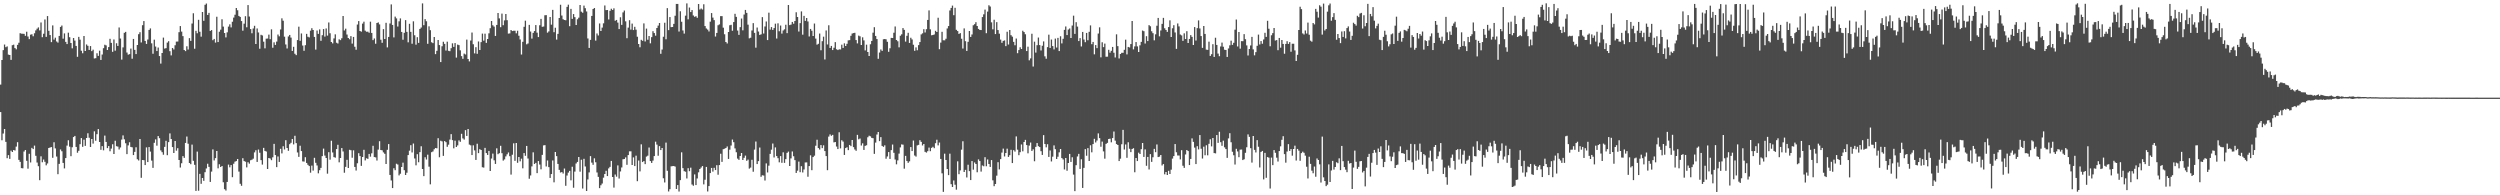 <svg xmlns="http://www.w3.org/2000/svg" width="1920" height="150"><path d="M0 64.961h1v21.083H0zM1 46.104h1v61.606H1zM2 38.516h1v64.034H2zM3 34.215h1v64.833H3zM4 36.245h1v72.691H4zM5 35.629h1v85.890H5zM6 41.945h1v77.211H6zM7 42.215h1v79.778H7zM8 45.955h1v69.763H8zM9 34.706h1v82.038H9zM10 34.304h1v80.879H10zM11 36.936h1v78.651H11zM12 37.865h1v74.726H12zM13 34.472h1v74.746H13zM14 32.825h1v89.949H14zM15 25.517h1v98.785H15zM16 25.881h1v103.240H16zM17 25.904h1v103.359H17zM18 26.020h1v90.361H18zM19 27.519h1v87.663H19zM20 24.361h1v99.126H20zM21 28.083h1v101.474H21zM22 30.035h1v88.102H22zM23 26.604h1v98.171H23zM24 26.298h1v87.266H24zM25 27.860h1v86.604H25zM26 25.532h1v86.280H26zM27 23.333h1v96.319H27zM28 22.021h1v102.824H28zM29 21.043h1v106.587H29zM30 23.369h1v115.038H30zM31 17.247h1v102.826H31zM32 28.591h1v96.053H32zM33 25.896h1v96.633H33zM34 14.950h1v109.288H34zM35 28.318h1v98.659H35zM36 12.325h1v113.203H36zM37 23.670h1v89.971H37zM38 26.946h1v86.313H38zM39 32.340h1v80.584H39zM40 19.497h1v101.675H40zM41 30.398h1v78.841H41zM42 28.904h1v85.045H42zM43 31.860h1v88.340H43zM44 32.709h1v101.087H44zM45 27.602h1v98.254H45zM46 20.702h1v94.072H46zM47 19.604h1v96.550H47zM48 29.686h1v95.469H48zM49 25.663h1v103.693H49zM50 32.164h1v89.207H50zM51 33.830h1v77.996H51zM52 25.087h1v82.655H52zM53 28.547h1v84.107H53zM54 33.041h1v86.944H54zM55 37.104h1v76.010H55zM56 29.195h1v76.074H56zM57 31.178h1v73.238H57zM58 35.269h1v77.576H58zM59 43.641h1v73.655H59zM60 28.318h1v87.495H60zM61 30.453h1v80.289H61zM62 38.955h1v67.074H62zM63 40.912h1v71.852H63zM64 27.666h1v79.616H64zM65 39.178h1v72.871H65zM66 34.155h1v71.843H66zM67 35.186h1v67.153H67zM68 38.364h1v67.418H68zM69 35.377h1v77.528H69zM70 39.294h1v67.454H70zM71 38.147h1v72.154H71zM72 44.907h1v55.939H72zM73 44.679h1v63.425H73zM74 40.911h1v62.168H74zM75 42.903h1v56.221H75zM76 38.896h1v70.146H76zM77 46.019h1v69.017H77zM78 41.858h1v70.366H78zM79 37.027h1v78.409H79zM80 34.375h1v69.773H80zM81 34.891h1v74.124H81zM82 38.424h1v75.351H82zM83 36.159h1v76.015H83zM84 29.821h1v86.342H84zM85 32.938h1v81.212H85zM86 39.786h1v71.032H86zM87 30.308h1v87.981H87zM88 38.908h1v69.186H88zM89 33.206h1v79.058H89zM90 35.297h1v77.296H90zM91 21.114h1v93.686H91zM92 29.576h1v83.666H92zM93 45.784h1v61.449H93zM94 36.409h1v67.557H94zM95 25.176h1v81.824H95zM96 24.499h1v85.519H96zM97 40.362h1v78.009H97zM98 41.981h1v69.695H98zM99 41.553h1v67.718H99zM100 37.328h1v75.520H100zM101 45.116h1v68.022H101zM102 29.925h1v89.141H102zM103 38.290h1v78.325H103zM104 41.532h1v71.567H104zM105 34.551h1v87.743H105zM106 26.288h1v96.968H106zM107 24.716h1v82.035H107zM108 32.609h1v103.950H108zM109 19.334h1v103.550H109zM110 16.201h1v106.836H110zM111 31.440h1v95.349H111zM112 33.751h1v79.441H112zM113 30.349h1v94.122H113zM114 23.004h1v89.937H114zM115 21.826h1v94.605H115zM116 33.274h1v90.065H116zM117 41.280h1v87.617H117zM118 30.467h1v79.227H118zM119 35.713h1v71.362H119zM120 39.222h1v72.649H120zM121 36.482h1v68.039H121zM122 43.076h1v63.062H122zM123 48.865h1v66.653H123zM124 40.716h1v76.150H124zM125 28.900h1v89.912H125zM126 37.348h1v75.451H126zM127 36.963h1v71.154H127zM128 32.712h1v86.469H128zM129 31.622h1v77.531H129zM130 39.307h1v63.162H130zM131 42.562h1v64.216H131zM132 36.846h1v76.082H132zM133 37.966h1v79.538H133zM134 34.774h1v73.536H134zM135 31.954h1v83.779H135zM136 31.897h1v81.923H136zM137 24.706h1v98.180H137zM138 20.027h1v108.615H138zM139 24.254h1v101.125H139zM140 27.746h1v92.149H140zM141 38.393h1v82.840H141zM142 39.277h1v70.507H142zM143 35.523h1v69.315H143zM144 38.061h1v72.322H144zM145 29.300h1v95.894H145zM146 31.388h1v94.739H146zM147 18.088h1v92.978H147zM148 10.209h1v113.278H148zM149 37.429h1v89.123H149zM150 23.635h1v123.007H150zM151 25.536h1v90.886H151zM152 15.190h1v131.295H152zM153 24.391h1v109.122H153zM154 28.168h1v113.003H154zM155 9.229h1v127.463H155zM156 15.968h1v122.881H156zM157 3.711h1v128.547H157zM158 2.702h1v126.692H158zM159 11.490h1v114.262H159zM160 9.870h1v118.301H160zM161 23.762h1v115.938H161zM162 23.082h1v108.718H162zM163 30.854h1v83.906H163zM164 29.921h1v93.297H164zM165 32.729h1v88.712H165zM166 12.854h1v103.120H166zM167 32.309h1v96.986H167zM168 24.359h1v101.807H168zM169 22.782h1v105.498H169zM170 14.796h1v112.678H170zM171 20.455h1v119.515H171zM172 25.368h1v119.940H172zM173 28.713h1v117.642H173zM174 24.810h1v114.920H174zM175 20.413h1v105.999H175zM176 18.706h1v109.794H176zM177 21.040h1v105.713H177zM178 16.685h1v119.388H178zM179 13.506h1v112.235H179zM180 11.297h1v112.876H180zM181 6.132h1v117.580H181zM182 7.909h1v114.227H182zM183 12.222h1v119.565H183zM184 12.995h1v128.181H184zM185 16.170h1v126.540H185zM186 23.540h1v97.982H186zM187 18.186h1v105.499H187zM188 12.457h1v111.741H188zM189 20.943h1v107.603H189zM190 3.876h1v120.763H190zM191 12.716h1v112.999H191zM192 22.327h1v100.773H192zM193 25.552h1v97.140H193zM194 21.863h1v99.974H194zM195 19.832h1v97.204H195zM196 33.790h1v81.596H196zM197 21.867h1v102.502H197zM198 24.915h1v89.943H198zM199 37.424h1v79.882H199zM200 26.733h1v96.243H200zM201 27.213h1v99.180H201zM202 32.015h1v81.522H202zM203 37.126h1v78.777H203zM204 29.703h1v86.655H204zM205 29.599h1v100.192H205zM206 26.549h1v94.771H206zM207 30.111h1v91.634H207zM208 22.513h1v100.496H208zM209 36.660h1v84.159H209zM210 32.487h1v78.008H210zM211 34.528h1v84.547H211zM212 31.935h1v96.429H212zM213 26.495h1v93.678H213zM214 27.896h1v96.493H214zM215 22.605h1v91.666H215zM216 14.080h1v103.743H216zM217 15.912h1v96.431H217zM218 28.161h1v86.614H218zM219 34.147h1v73.532H219zM220 37.223h1v76.434H220zM221 27.987h1v87.850H221zM222 26.810h1v83.934H222zM223 28.897h1v80.795H223zM224 39.125h1v67.620H224zM225 35.920h1v74.963H225zM226 41.245h1v63.025H226zM227 42.361h1v67.561H227zM228 30.769h1v86.350H228zM229 20.490h1v99.987H229zM230 31.321h1v80.580H230zM231 25.679h1v90.356H231zM232 34.955h1v88.988H232zM233 39.010h1v85.078H233zM234 34.713h1v85.995H234zM235 25.993h1v99.158H235zM236 28.232h1v98.320H236zM237 28.735h1v98.828H237zM238 23.571h1v109.043H238zM239 21.679h1v105.492H239zM240 23.020h1v107.999H240zM241 28.383h1v92.818H241zM242 38.110h1v86.924H242zM243 23.447h1v103.642H243zM244 26.033h1v107.093H244zM245 22.584h1v108.148H245zM246 31.320h1v97.583H246zM247 27.027h1v92.888H247zM248 22.347h1v91.796H248zM249 28.131h1v91.368H249zM250 21.884h1v99.455H250zM251 27.324h1v106.040H251zM252 17.230h1v99.643H252zM253 25.572h1v97.046H253zM254 32.253h1v75.851H254zM255 33.346h1v83.735H255zM256 29.507h1v91.186H256zM257 26.386h1v94.707H257zM258 32.817h1v81.670H258zM259 33.439h1v77.768H259zM260 30.205h1v94.443H260zM261 30.808h1v90.550H261zM262 29.372h1v84.346H262zM263 12.279h1v104.026H263zM264 23.383h1v109.260H264zM265 22.010h1v106.143H265zM266 26.533h1v96.174H266zM267 29.186h1v99.839H267zM268 30.156h1v84.890H268zM269 27.747h1v87.661H269zM270 33.477h1v87.682H270zM271 28.340h1v87.119H271zM272 35.916h1v92.295H272zM273 38.199h1v92.795H273zM274 18.858h1v106.522H274zM275 16.183h1v101.452H275zM276 23.783h1v96.065H276zM277 24.338h1v103.056H277zM278 18.106h1v102.491H278zM279 16.620h1v98.444H279zM280 23.570h1v99.594H280zM281 24.394h1v97.137H281zM282 24.296h1v97.713H282zM283 25.120h1v93.124H283zM284 16.658h1v103.685H284zM285 25.296h1v92.468H285zM286 30.798h1v81.158H286zM287 29.552h1v91.058H287zM288 33.612h1v87.272H288zM289 17.655h1v105.653H289zM290 17.211h1v97.690H290zM291 18.733h1v89.734H291zM292 30.517h1v84.708H292zM293 32.889h1v82.544H293zM294 22.397h1v94.634H294zM295 29.977h1v88.136H295zM296 17.514h1v108.424H296zM297 36.396h1v78.658H297zM298 28.378h1v82.277H298zM299 18.008h1v116.325H299zM300 3.367h1v135.252H300zM301 19.135h1v125.279H301zM302 28.715h1v100.535H302zM303 12.743h1v117.977H303zM304 14.120h1v111.634H304zM305 20.369h1v105.969H305zM306 16.401h1v118.328H306zM307 14.121h1v119.301H307zM308 24.508h1v103.744H308zM309 30.492h1v94.413H309zM310 25.201h1v105.515H310zM311 15.472h1v118.931H311zM312 24.458h1v108.176H312zM313 32.488h1v86.625H313zM314 18.264h1v97.474H314zM315 24.499h1v87.025H315zM316 33.590h1v83.521H316zM317 16.386h1v93.849H317zM318 27.083h1v94.606H318zM319 34.281h1v92.687H319zM320 28.590h1v89.860H320zM321 32.936h1v91.659H321zM322 22.199h1v94.652H322zM323 21.122h1v91.231H323zM324 2.607h1v127.208H324zM325 19.361h1v115.897H325zM326 14.709h1v106.047H326zM327 16.311h1v106.221H327zM328 33.636h1v85.124H328zM329 20.228h1v107.761H329zM330 23.212h1v118.380H330zM331 32.453h1v84.425H331zM332 33.111h1v83.234H332zM333 28.409h1v86.224H333zM334 41.594h1v72.079H334zM335 38.995h1v74.939H335zM336 30.706h1v75.424H336zM337 34.614h1v86.181H337zM338 47.664h1v60.437H338zM339 35.515h1v73.068H339zM340 32.054h1v87.658H340zM341 33.707h1v74.648H341zM342 38.832h1v70.386H342zM343 32.014h1v80.751H343zM344 39.019h1v72.099H344zM345 39.323h1v67.896H345zM346 36.993h1v66.040H346zM347 33.272h1v74.328H347zM348 36.017h1v77.897H348zM349 33.057h1v74.997H349zM350 44.236h1v68.664H350zM351 34.233h1v77.417H351zM352 34.643h1v73.161H352zM353 38.642h1v70.281H353zM354 43.090h1v59.694H354zM355 45.136h1v61.160H355zM356 41.144h1v66.050H356zM357 41.812h1v58.127H357zM358 30.415h1v73.964H358zM359 45.305h1v53.772H359zM360 47.161h1v63.913H360zM361 31.120h1v80.485H361zM362 24.980h1v94.099H362zM363 33.997h1v77.622H363zM364 41.026h1v74.504H364zM365 36.271h1v86.561H365zM366 41.334h1v69.066H366zM367 31.843h1v85.773H367zM368 38.406h1v76.164H368zM369 32.379h1v82.818H369zM370 25.828h1v102.635H370zM371 31.235h1v97.494H371zM372 25.837h1v87.710H372zM373 32.897h1v84.648H373zM374 29.929h1v89.037H374zM375 25.584h1v90.351H375zM376 21.645h1v109.663H376zM377 16.129h1v105.631H377zM378 19.402h1v98.568H378zM379 20.430h1v102.683H379zM380 27.594h1v98.299H380zM381 19.163h1v94.742H381zM382 9.990h1v108.413H382zM383 14.115h1v103.537H383zM384 20.892h1v91.068H384zM385 10.433h1v107.221H385zM386 19.358h1v103.991H386zM387 15.660h1v106.776H387zM388 10.734h1v109.379H388zM389 15.519h1v102.992H389zM390 25.820h1v91.269H390zM391 25.626h1v94.347H391zM392 23.062h1v111.057H392zM393 23.834h1v95.011H393zM394 23.600h1v86.496H394zM395 23.624h1v99.904H395zM396 25.606h1v84.232H396zM397 23.579h1v101.438H397zM398 27.461h1v93.099H398zM399 30.285h1v93.633H399zM400 41.868h1v80.006H400zM401 32.098h1v97.203H401zM402 20.568h1v97.012H402zM403 15.850h1v103.824H403zM404 34.048h1v78.042H404zM405 33.370h1v88.393H405zM406 19.080h1v118.164H406zM407 24.220h1v110.549H407zM408 29.634h1v98.155H408zM409 25.242h1v91.737H409zM410 23.859h1v102.092H410zM411 19.243h1v105.864H411zM412 25.105h1v107.862H412zM413 28.464h1v95.210H413zM414 19.392h1v106.955H414zM415 14.498h1v115.542H415zM416 20.601h1v98.316H416zM417 20.361h1v91.306H417zM418 11.735h1v99.724H418zM419 11.642h1v116.192H419zM420 25.070h1v98.167H420zM421 24.134h1v104.240H421zM422 13.033h1v123.626H422zM423 18.923h1v114.768H423zM424 7.572h1v115.677H424zM425 24.739h1v115.301H425zM426 21.311h1v95.438H426zM427 30.425h1v89.479H427zM428 26.024h1v99.862H428zM429 13.809h1v116.635H429zM430 3.653h1v128.863H430zM431 11.911h1v120.242H431zM432 14.797h1v118.470H432zM433 15.375h1v114.071H433zM434 15.582h1v127.105H434zM435 5.286h1v129.530H435zM436 3.565h1v128.970H436zM437 20.110h1v111.136H437zM438 6.828h1v131.689H438zM439 14.510h1v113.566H439zM440 10.822h1v133.347H440zM441 13.133h1v118.681H441zM442 19.204h1v106.345H442zM443 14.790h1v109.569H443zM444 13.564h1v106.996H444zM445 3.824h1v128.007H445zM446 8.961h1v113.694H446zM447 9.779h1v135.023H447zM448 4.280h1v117.684H448zM449 6.290h1v121.536H449zM450 8.828h1v137.856H450zM451 29.549h1v108.262H451zM452 36.824h1v95.591H452zM453 30.641h1v89.245H453zM454 12.233h1v112.667H454zM455 6.917h1v119.629H455zM456 6.156h1v115.420H456zM457 31.194h1v93.427H457zM458 25.711h1v106.760H458zM459 27.243h1v108.600H459zM460 18.034h1v126.467H460zM461 23.822h1v118.443H461zM462 21.213h1v119.733H462zM463 17.923h1v118.545H463zM464 4.216h1v129.433H464zM465 7.804h1v123.352H465zM466 7.684h1v127.557H466zM467 14.924h1v114.427H467zM468 8.307h1v119.856H468zM469 6.719h1v116.856H469zM470 7.685h1v128.251H470zM471 6.404h1v137.651H471zM472 15.948h1v118.093H472zM473 15.285h1v120.375H473zM474 17.354h1v109.657H474zM475 22.342h1v114.762H475zM476 13.264h1v118.422H476zM477 19.110h1v109.497H477zM478 9.502h1v112.801H478zM479 8.115h1v113.984H479zM480 16.378h1v104.487H480zM481 29.328h1v97.259H481zM482 21.212h1v97.866H482zM483 15.506h1v100.733H483zM484 22.715h1v93.528H484zM485 18.146h1v108.582H485zM486 23.106h1v97.769H486zM487 20.576h1v106.940H487zM488 22.804h1v96.754H488zM489 28.188h1v110.995H489zM490 33.789h1v89.479H490zM491 36.310h1v95.333H491zM492 30.547h1v80.279H492zM493 31.354h1v93.110H493zM494 17.995h1v105.721H494zM495 31.833h1v94.217H495zM496 21.941h1v98.307H496zM497 30.499h1v89.064H497zM498 27.629h1v85.671H498zM499 33.282h1v90.424H499zM500 28.501h1v96.631H500zM501 23.942h1v99.377H501zM502 25.385h1v94.449H502zM503 27.397h1v81.429H503zM504 21.482h1v89.582H504zM505 19.642h1v99.950H505zM506 17.648h1v94.599H506zM507 41.315h1v73.957H507zM508 38.035h1v75.639H508zM509 28.187h1v108.728H509zM510 17.450h1v122.703H510zM511 30.140h1v79.367H511zM512 6.251h1v124.915H512zM513 23.152h1v123.912H513zM514 13.110h1v132.184H514zM515 20.839h1v106.925H515zM516 20.740h1v106.865H516zM517 18.306h1v109.196H517zM518 12.105h1v115.827H518zM519 3.019h1v142.108H519zM520 3.009h1v139.097H520zM521 24.242h1v122.832H521zM522 8.650h1v129.679H522zM523 16.690h1v100.304H523zM524 23.388h1v105.742H524zM525 25.825h1v105.653H525zM526 12.017h1v119.882H526zM527 2.611h1v134.466H527zM528 14.868h1v114.329H528zM529 5.776h1v125.715H529zM530 9.269h1v119.503H530zM531 7.723h1v133.995H531zM532 11.864h1v130.767H532zM533 12.915h1v121.007H533zM534 12.443h1v129.708H534zM535 13.652h1v123.433H535zM536 3.093h1v129.273H536zM537 7.329h1v122.453H537zM538 6.558h1v122.083H538zM539 7.307h1v120.210H539zM540 3.301h1v138.302H540zM541 20.021h1v118.023H541zM542 21.877h1v106.306H542zM543 22.722h1v124.302H543zM544 24.150h1v118.772H544zM545 16.643h1v116.264H545zM546 10.019h1v118.977H546zM547 13.527h1v118.242H547zM548 15.471h1v113.424H548zM549 28.054h1v102.556H549zM550 25.310h1v101.561H550zM551 19.404h1v114.799H551zM552 18.724h1v108.029H552zM553 12.404h1v105.667H553zM554 12.405h1v111.887H554zM555 21.245h1v93.351H555zM556 26.305h1v87.902H556zM557 32.250h1v81.430H557zM558 33.401h1v79.060H558zM559 24.555h1v97.526H559zM560 19.417h1v95.549H560zM561 19.058h1v92.701H561zM562 23.607h1v83.568H562zM563 16.925h1v92.274H563zM564 10.611h1v103.380H564zM565 12.970h1v103.964H565zM566 23.463h1v98.328H566zM567 26.767h1v96.027H567zM568 20.860h1v98.938H568zM569 14.247h1v103.255H569zM570 23.319h1v99.561H570zM571 11.179h1v110.024H571zM572 7.650h1v111.841H572zM573 9.879h1v113.629H573zM574 18.954h1v103.610H574zM575 29.464h1v100.024H575zM576 29.003h1v99.720H576zM577 23.397h1v99.322H577zM578 17.750h1v114.163H578zM579 25.220h1v89.670H579zM580 36.614h1v72.065H580zM581 21.161h1v104.821H581zM582 24.235h1v99.494H582zM583 26.818h1v86.495H583zM584 26.368h1v109.410H584zM585 13.154h1v121.470H585zM586 25.737h1v109.095H586zM587 20.322h1v118.329H587zM588 16.469h1v109.044H588zM589 30.793h1v101.669H589zM590 9.736h1v117.520H590zM591 22.713h1v95.439H591zM592 20.799h1v94.132H592zM593 23.002h1v87.208H593zM594 21.550h1v99.395H594zM595 18.170h1v95.007H595zM596 29.588h1v90.248H596zM597 17.940h1v103.554H597zM598 23.987h1v100.695H598zM599 19.627h1v100.258H599zM600 25.784h1v99.245H600zM601 23.375h1v93.632H601zM602 22.509h1v102.574H602zM603 18.975h1v103.256H603zM604 25.460h1v91.955H604zM605 3.842h1v112.588H605zM606 19.297h1v108.194H606zM607 18.911h1v102.764H607zM608 16.856h1v99.452H608zM609 18.218h1v101.809H609zM610 16.150h1v106.821H610zM611 9.441h1v123.362H611zM612 13.078h1v117.988H612zM613 24.216h1v99.871H613zM614 17.741h1v114.527H614zM615 8.759h1v118.870H615zM616 26.642h1v105.836H616zM617 12.188h1v117.950H617zM618 16.040h1v108.714H618zM619 13.822h1v110.917H619zM620 16.477h1v119.274H620zM621 27.991h1v99.539H621zM622 22.207h1v97.101H622zM623 23.615h1v107.103H623zM624 27.626h1v92.984H624zM625 18.068h1v101.509H625zM626 29.636h1v82.283H626zM627 34.330h1v72.971H627zM628 33.631h1v80.064H628zM629 25.754h1v89.086H629zM630 38.603h1v72.795H630zM631 31.654h1v82.103H631zM632 28.154h1v83.446H632zM633 45.661h1v70.349H633zM634 23.412h1v96.438H634zM635 34.164h1v96.529H635zM636 19.410h1v85.515H636zM637 36.828h1v66.382H637zM638 35.266h1v69.011H638zM639 38.458h1v65.138H639zM640 36.643h1v72.722H640zM641 32.359h1v76.710H641zM642 37.822h1v74.706H642zM643 38.438h1v76.045H643zM644 37.899h1v63.690H644zM645 37.967h1v76.024H645zM646 34.301h1v73.413H646zM647 36.834h1v71.937H647zM648 33.265h1v85.739H648zM649 35.340h1v78.356H649zM650 33.622h1v79.460H650zM651 30.979h1v84.338H651zM652 30.824h1v80.510H652zM653 27.511h1v84.732H653zM654 25.733h1v81.784H654zM655 25.413h1v87.604H655zM656 25.207h1v89.563H656zM657 30.773h1v85.065H657zM658 33.324h1v70.242H658zM659 27.320h1v79.663H659zM660 27.926h1v78.461H660zM661 34.567h1v77.191H661zM662 28.659h1v81.421H662zM663 31.043h1v84.082H663zM664 38.716h1v73.317H664zM665 34.326h1v77.242H665zM666 39.954h1v65.454H666zM667 42.983h1v61.257H667zM668 33.993h1v70.711H668zM669 31.427h1v74.449H669zM670 25.088h1v81.072H670zM671 20.912h1v97.257H671zM672 27.608h1v81.902H672zM673 29.980h1v73.363H673zM674 45.173h1v56.220H674zM675 40.343h1v68.061H675zM676 37.993h1v67.309H676zM677 39.082h1v72.977H677zM678 30.159h1v82.610H678zM679 29.973h1v81.667H679zM680 30.212h1v91.671H680zM681 32.121h1v88.036H681zM682 39.765h1v77.041H682zM683 37.062h1v84.997H683zM684 29.079h1v86.201H684zM685 29.202h1v81.818H685zM686 25.143h1v92.184H686zM687 20.304h1v102.211H687zM688 30.726h1v95.478H688zM689 31.714h1v91.491H689zM690 36.343h1v81.642H690zM691 27.446h1v85.775H691zM692 26.379h1v84.497H692zM693 21.539h1v89.556H693zM694 22.941h1v106.609H694zM695 31.926h1v87.765H695zM696 27.475h1v96.124H696zM697 25.171h1v99.847H697zM698 32.992h1v90.907H698zM699 28.989h1v83.951H699zM700 30.318h1v85.726H700zM701 34.367h1v73.543H701zM702 39.040h1v80.394H702zM703 36.418h1v83.859H703zM704 38.591h1v73.058H704zM705 34.641h1v76.631H705zM706 32.327h1v75.352H706zM707 26.438h1v82.498H707zM708 25.614h1v86.125H708zM709 22.419h1v88.187H709zM710 24.946h1v91.694H710zM711 22.413h1v94.768H711zM712 15.289h1v100.845H712zM713 8.010h1v105.348H713zM714 22.522h1v93.625H714zM715 27.093h1v86.474H715zM716 26.898h1v85.870H716zM717 26.461h1v87.339H717zM718 23.655h1v86.329H718zM719 24.574h1v82.739H719zM720 13.639h1v98.011H720zM721 37.795h1v71.671H721zM722 32.712h1v89.329H722zM723 24.418h1v108.685H723zM724 30.911h1v116.443H724zM725 30.961h1v87.068H725zM726 29.737h1v93.139H726zM727 21.870h1v107.930H727zM728 20.034h1v114.483H728zM729 8.015h1v109.994H729zM730 6.095h1v135.381H730zM731 4.282h1v139.319H731zM732 11.688h1v126.888H732zM733 6.010h1v135.853H733zM734 22.882h1v122.776H734zM735 23.861h1v100.042H735zM736 26.056h1v107.723H736zM737 25.421h1v105.443H737zM738 29.731h1v85.206H738zM739 37.298h1v71.198H739zM740 21.793h1v110.290H740zM741 31.662h1v98.799H741zM742 39.112h1v97.169H742zM743 32.113h1v94.400H743zM744 23.819h1v107.609H744zM745 28.342h1v109.926H745zM746 26.457h1v97.253H746zM747 19.423h1v110.903H747zM748 18.598h1v106.200H748zM749 17.036h1v108.909H749zM750 19.960h1v112.364H750zM751 22.223h1v100.185H751zM752 22.994h1v100.724H752zM753 23.082h1v108.689H753zM754 13.120h1v113.940H754zM755 10.991h1v116.715H755zM756 7.361h1v113.374H756zM757 25.496h1v102.206H757zM758 8.919h1v113.560H758zM759 4.035h1v121.933H759zM760 5.020h1v123.204H760zM761 17.168h1v105.781H761zM762 22.508h1v115.994H762zM763 15.181h1v127.842H763zM764 26.171h1v115.156H764zM765 16.982h1v117.918H765zM766 23.066h1v101.500H766zM767 25.835h1v104.261H767zM768 30.395h1v91.838H768zM769 32.894h1v84.316H769zM770 31.373h1v82.770H770zM771 31.020h1v89.138H771zM772 35.433h1v82.052H772zM773 24.379h1v89.796H773zM774 34.181h1v86.363H774zM775 23.017h1v96.185H775zM776 27.048h1v88.015H776zM777 28.183h1v97.071H777zM778 32.132h1v83.204H778zM779 34.751h1v81.690H779zM780 29.580h1v75.190H780zM781 40.849h1v74.084H781zM782 38.450h1v80.754H782zM783 36.294h1v80.579H783zM784 37.630h1v73.345H784zM785 23.598h1v92.622H785zM786 24.638h1v84.425H786zM787 26.341h1v81.081H787zM788 39.210h1v72.183H788zM789 35.855h1v81.922H789zM790 46.339h1v65.469H790zM791 44.847h1v64.600H791zM792 25.928h1v89.974H792zM793 51.078h1v63.613H793zM794 32.000h1v91.858H794zM795 40.398h1v72.402H795zM796 34.704h1v75.171H796zM797 28.811h1v83.449H797zM798 34.611h1v78.349H798zM799 38.743h1v77.372H799zM800 35.117h1v83.894H800zM801 31.819h1v71.987H801zM802 43.273h1v67.327H802zM803 45.107h1v68.023H803zM804 36.196h1v74.575H804zM805 26.615h1v93.888H805zM806 36.806h1v78.773H806zM807 30.387h1v93.635H807zM808 35.385h1v84.944H808zM809 37.914h1v73.750H809zM810 29.659h1v84.915H810zM811 36.479h1v85.620H811zM812 29.062h1v91.331H812zM813 39.215h1v77.795H813zM814 27.859h1v86.569H814zM815 33.331h1v88.088H815zM816 29.778h1v92.680H816zM817 22.942h1v107.197H817zM818 20.317h1v101.049H818zM819 26.939h1v104.206H819zM820 22.699h1v102.502H820zM821 21.877h1v96.331H821zM822 29.182h1v95.163H822zM823 19.585h1v101.190H823zM824 12.049h1v122.021H824zM825 26.024h1v120.742H825zM826 17.032h1v109.854H826zM827 20.449h1v99.728H827zM828 31.515h1v86.636H828zM829 29.268h1v100.470H829zM830 35.685h1v86.655H830zM831 24.537h1v119.790H831zM832 30.384h1v98.518H832zM833 32.409h1v82.107H833zM834 25.280h1v94.346H834zM835 30.929h1v82.820H835zM836 24.411h1v99.230H836zM837 19.498h1v92.092H837zM838 33.927h1v83.044H838zM839 32.222h1v78.428H839zM840 41.737h1v64.855H840zM841 34.605h1v74.804H841zM842 36.967h1v70.966H842zM843 25.746h1v76.692H843zM844 20.988h1v85.107H844zM845 44.019h1v68.672H845zM846 32.448h1v76.279H846zM847 36.196h1v80.099H847zM848 33.491h1v88.349H848zM849 43.587h1v66.891H849zM850 43.503h1v66.210H850zM851 38.265h1v68.489H851zM852 40.445h1v66.044H852zM853 39.019h1v70.297H853zM854 36.029h1v69.995H854zM855 40.517h1v60.496H855zM856 44.155h1v63.876H856zM857 26.382h1v84.253H857zM858 35.434h1v75.916H858zM859 44.912h1v78.765H859zM860 41.470h1v80.375H860zM861 40.567h1v70.245H861zM862 40.527h1v59.207H862zM863 38.230h1v76.637H863zM864 30.457h1v80.476H864zM865 41.772h1v79.415H865zM866 36.052h1v73.198H866zM867 36.462h1v77.788H867zM868 33.845h1v83.002H868zM869 16.122h1v98.308H869zM870 37.957h1v75.864H870zM871 35.645h1v96.648H871zM872 32.287h1v89.057H872zM873 35.621h1v88.094H873zM874 39.940h1v77.285H874zM875 34.824h1v83.439H875zM876 32.135h1v82.440H876zM877 23.427h1v86.398H877zM878 23.938h1v96.566H878zM879 33.429h1v81.303H879zM880 27.803h1v99.506H880zM881 31.558h1v88.979H881zM882 19.302h1v110.852H882zM883 20.154h1v98.209H883zM884 23.988h1v100.303H884zM885 25.499h1v95.296H885zM886 30.993h1v83.361H886zM887 26.355h1v90.531H887zM888 19.739h1v91.187H888zM889 13.781h1v106.824H889zM890 27.898h1v92.429H890zM891 23.393h1v95.628H891zM892 18.324h1v108.746H892zM893 13.747h1v112.242H893zM894 21.715h1v112.163H894zM895 23.028h1v109.054H895zM896 24.462h1v109.920H896zM897 20.764h1v110.393H897zM898 15.597h1v118.033H898zM899 28.429h1v101.890H899zM900 21.725h1v100.085H900zM901 19.342h1v100.516H901zM902 24.910h1v85.751H902zM903 37.510h1v79.421H903zM904 17.998h1v101.421H904zM905 20.254h1v99.180H905zM906 26.517h1v95.915H906zM907 27.170h1v88.199H907zM908 31.396h1v95.900H908zM909 25.588h1v103.314H909zM910 29.951h1v88.696H910zM911 23.985h1v91.234H911zM912 33.036h1v82.997H912zM913 29.914h1v96.856H913zM914 26.957h1v95.108H914zM915 28.327h1v77.951H915zM916 34.578h1v74.365H916zM917 20.784h1v92.578H917zM918 31.111h1v94.872H918zM919 21.595h1v90.687H919zM920 15.650h1v99.092H920zM921 21.877h1v81.867H921zM922 27.696h1v86.511H922zM923 36.737h1v85.008H923zM924 19.990h1v92.676H924zM925 26.076h1v93.170H925zM926 38.148h1v73.427H926zM927 38.279h1v81.003H927zM928 32.016h1v78.447H928zM929 42.942h1v64.024H929zM930 41.632h1v70.785H930zM931 33.943h1v72.023H931zM932 43.737h1v73.819H932zM933 28.994h1v88.828H933zM934 34.511h1v69.211H934zM935 41.184h1v68.539H935zM936 43.146h1v58.043H936zM937 35.685h1v73.504H937zM938 32.700h1v79.256H938zM939 35.878h1v72.161H939zM940 38.175h1v75.001H940zM941 38.394h1v76.095H941zM942 43.739h1v77.522H942zM943 37.204h1v69.066H943zM944 34.824h1v67.483H944zM945 31.257h1v77.980H945zM946 34.445h1v82.092H946zM947 32.875h1v86.353H947zM948 22.784h1v103.553H948zM949 15.025h1v99.261H949zM950 35.667h1v80.645H950zM951 24.552h1v96.175H951zM952 37.367h1v77.596H952zM953 31.581h1v83.285H953zM954 31.624h1v91.292H954zM955 26.227h1v96.080H955zM956 30.086h1v87.283H956zM957 34.866h1v78.213H957zM958 42.622h1v60.603H958zM959 37.654h1v67.448H959zM960 34.922h1v78.870H960zM961 28.311h1v96.573H961zM962 37.947h1v66.504H962zM963 42.511h1v72.593H963zM964 40.053h1v77.027H964zM965 35.173h1v72.464H965zM966 26.588h1v86.097H966zM967 34.162h1v94.462H967zM968 31.515h1v85.167H968zM969 33.594h1v82.301H969zM970 30.307h1v107.486H970zM971 25.203h1v92.206H971zM972 28.303h1v108.239H972zM973 15.977h1v104.667H973zM974 22.090h1v99.013H974zM975 35.538h1v109.266H975zM976 27.070h1v93.956H976zM977 25.424h1v101.375H977zM978 21.506h1v93.755H978zM979 31.129h1v86.202H979zM980 30.769h1v90.330H980zM981 38.553h1v85.508H981zM982 29.116h1v86.887H982zM983 36.621h1v75.769H983zM984 30.706h1v76.643H984zM985 33.736h1v70.843H985zM986 41.272h1v77.126H986zM987 33.742h1v91.209H987zM988 31.642h1v84.729H988zM989 33.744h1v76.960H989zM990 32.354h1v83.556H990zM991 39.731h1v74.756H991zM992 33.572h1v85.967H992zM993 33.610h1v80.807H993zM994 38.717h1v73.174H994zM995 46.871h1v76.402H995zM996 42.068h1v72.325H996zM997 23.048h1v92.666H997zM998 5.182h1v118.317H998zM999 7.035h1v110.596H999zM1000 25.675h1v90.797H1000zM1001 26.483h1v90.864H1001zM1002 23.412h1v96.127H1002zM1003 25.735h1v102.292H1003zM1004 17.360h1v119.711H1004zM1005 26.660h1v93.713H1005zM1006 31.224h1v94.621H1006zM1007 31.984h1v99.094H1007zM1008 17.662h1v115.383H1008zM1009 18.735h1v109.162H1009zM1010 6.791h1v128.920H1010zM1011 9.027h1v112.651H1011zM1012 13.512h1v109.353H1012zM1013 4.025h1v122.158H1013zM1014 5.110h1v135.066H1014zM1015 26.598h1v78.336H1015zM1016 2.749h1v133.432H1016zM1017 23.385h1v115.610H1017zM1018 22.258h1v120.694H1018zM1019 8.951h1v132.857H1019zM1020 4.119h1v122.127H1020zM1021 2.717h1v137.044H1021zM1022 15.949h1v114.979H1022zM1023 13.172h1v110.393H1023zM1024 10.096h1v120.147H1024zM1025 15.248h1v113.019H1025zM1026 30.496h1v94.119H1026zM1027 26.091h1v99.229H1027zM1028 29.228h1v92.356H1028zM1029 33.148h1v97.537H1029zM1030 24.155h1v87.909H1030zM1031 28.342h1v95.469H1031zM1032 23.965h1v104.355H1032zM1033 29.479h1v100.823H1033zM1034 21.538h1v110.732H1034zM1035 20.279h1v103.217H1035zM1036 24.238h1v101.362H1036zM1037 30.673h1v94.516H1037zM1038 27.472h1v117.680H1038zM1039 17.457h1v111.268H1039zM1040 18.465h1v97.215H1040zM1041 19.644h1v104.620H1041zM1042 12.149h1v117.529H1042zM1043 13.134h1v115.010H1043zM1044 10.388h1v113.530H1044zM1045 9.895h1v113.734H1045zM1046 21.898h1v110.534H1046zM1047 11.736h1v119.559H1047zM1048 20.164h1v122.970H1048zM1049 17.676h1v111.076H1049zM1050 2.957h1v117.570H1050zM1051 27.771h1v90.384H1051zM1052 10.689h1v124.869H1052zM1053 12.496h1v112.466H1053zM1054 5.486h1v112.068H1054zM1055 15.855h1v99.317H1055zM1056 21.796h1v95.382H1056zM1057 19.889h1v106.728H1057zM1058 18.153h1v95.945H1058zM1059 30.537h1v86.193H1059zM1060 30.854h1v81.529H1060zM1061 38.455h1v83.532H1061zM1062 28.333h1v100.018H1062zM1063 23.611h1v100.773H1063zM1064 26.693h1v80.835H1064zM1065 31.714h1v83.786H1065zM1066 35.655h1v76.057H1066zM1067 34.006h1v86.089H1067zM1068 26.369h1v97.426H1068zM1069 25.682h1v94.699H1069zM1070 33.777h1v83.225H1070zM1071 19.688h1v109.319H1071zM1072 12.804h1v114.012H1072zM1073 31.362h1v95.042H1073zM1074 25.249h1v90.951H1074zM1075 24.121h1v88.317H1075zM1076 32.007h1v85.614H1076zM1077 29.163h1v88.513H1077zM1078 22.944h1v95.224H1078zM1079 23.360h1v100.986H1079zM1080 23.988h1v91.109H1080zM1081 22.070h1v100.915H1081zM1082 19.873h1v103.288H1082zM1083 36.575h1v73.909H1083zM1084 26.974h1v97.671H1084zM1085 28.379h1v102.025H1085zM1086 38.182h1v72.547H1086zM1087 36.767h1v86.674H1087zM1088 25.368h1v90.241H1088zM1089 29.606h1v93.007H1089zM1090 26.103h1v84.184H1090zM1091 27.373h1v89.314H1091zM1092 24.219h1v102.309H1092zM1093 38.078h1v80.233H1093zM1094 30.851h1v88.419H1094zM1095 31.547h1v97.928H1095zM1096 35.314h1v98.270H1096zM1097 30.992h1v90.020H1097zM1098 27.927h1v87.771H1098zM1099 25.626h1v98.276H1099zM1100 38.461h1v93.039H1100zM1101 33.014h1v79.829H1101zM1102 16.112h1v95.253H1102zM1103 19.038h1v102.979H1103zM1104 25.177h1v94.856H1104zM1105 28.988h1v87.413H1105zM1106 31.129h1v78.766H1106zM1107 28.180h1v94.374H1107zM1108 33.528h1v100.033H1108zM1109 31.649h1v96.999H1109zM1110 12.953h1v123.129H1110zM1111 24.838h1v117.063H1111zM1112 30.735h1v96.432H1112zM1113 24.191h1v104.640H1113zM1114 26.803h1v94.316H1114zM1115 19.888h1v98.787H1115zM1116 18.014h1v105.558H1116zM1117 16.678h1v113.585H1117zM1118 21.067h1v94.194H1118zM1119 33.834h1v80.726H1119zM1120 37.948h1v84.572H1120zM1121 36.037h1v78.504H1121zM1122 24.829h1v100.830H1122zM1123 35.301h1v83.516H1123zM1124 31.618h1v84.027H1124zM1125 35.588h1v90.235H1125zM1126 39.228h1v84.167H1126zM1127 28.385h1v94.225H1127zM1128 32.376h1v87.276H1128zM1129 27.730h1v107.020H1129zM1130 26.323h1v98.129H1130zM1131 17.259h1v95.334H1131zM1132 23.911h1v95.980H1132zM1133 30.589h1v89.551H1133zM1134 43.331h1v65.170H1134zM1135 31.374h1v83.826H1135zM1136 33.043h1v82.797H1136zM1137 38.680h1v72.360H1137zM1138 32.325h1v95.695H1138zM1139 22.211h1v96.877H1139zM1140 26.691h1v94.419H1140zM1141 29.218h1v85.609H1141zM1142 19.107h1v97.521H1142zM1143 23.425h1v88.922H1143zM1144 21.970h1v87.624H1144zM1145 30.427h1v81.932H1145zM1146 28.274h1v88.852H1146zM1147 17.612h1v90.510H1147zM1148 30.396h1v80.066H1148zM1149 28.026h1v87.589H1149zM1150 45.923h1v79.359H1150zM1151 34.005h1v85.530H1151zM1152 22.275h1v93.517H1152zM1153 23.992h1v86.121H1153zM1154 5.451h1v117.078H1154zM1155 30.087h1v90.146H1155zM1156 36.342h1v75.518H1156zM1157 39.734h1v85.293H1157zM1158 17.208h1v101.954H1158zM1159 26.108h1v88.223H1159zM1160 16.628h1v112.287H1160zM1161 27.085h1v116.540H1161zM1162 25.395h1v117.794H1162zM1163 12.102h1v130.431H1163zM1164 18.424h1v119.768H1164zM1165 28.432h1v109.527H1165zM1166 27.763h1v95.040H1166zM1167 26.985h1v88.442H1167zM1168 27.789h1v99.815H1168zM1169 14.364h1v118.214H1169zM1170 12.982h1v110.512H1170zM1171 24.237h1v111.445H1171zM1172 22.600h1v109.751H1172zM1173 27.755h1v100.090H1173zM1174 35.519h1v92.863H1174zM1175 30.353h1v95.555H1175zM1176 34.765h1v99.084H1176zM1177 24.333h1v109.998H1177zM1178 19.459h1v106.923H1178zM1179 24.331h1v103.158H1179zM1180 20.232h1v110.398H1180zM1181 11.215h1v116.805H1181zM1182 13.249h1v113.583H1182zM1183 5.328h1v124.702H1183zM1184 3.676h1v132.303H1184zM1185 7.466h1v120.097H1185zM1186 15.684h1v106.187H1186zM1187 2.582h1v123.423H1187zM1188 16.106h1v112.288H1188zM1189 5.460h1v128.999H1189zM1190 17.820h1v110.483H1190zM1191 18.327h1v105.499H1191zM1192 17.282h1v118.817H1192zM1193 3.007h1v120.240H1193zM1194 12.289h1v107.214H1194zM1195 8.073h1v125.222H1195zM1196 6.307h1v111.330H1196zM1197 20.492h1v101.477H1197zM1198 22.979h1v100.249H1198zM1199 25.382h1v99.685H1199zM1200 20.461h1v100.776H1200zM1201 24.754h1v100.336H1201zM1202 14.347h1v90.320H1202zM1203 10.963h1v93.268H1203zM1204 28.002h1v82.694H1204zM1205 27.420h1v89.837H1205zM1206 27.822h1v87.154H1206zM1207 27.434h1v87.465H1207zM1208 32.045h1v80.219H1208zM1209 34.709h1v80.356H1209zM1210 33.733h1v76.145H1210zM1211 35.770h1v73.105H1211zM1212 27.841h1v88.750H1212zM1213 23.062h1v89.200H1213zM1214 22.976h1v91.951H1214zM1215 27.269h1v85.562H1215zM1216 28.280h1v93.026H1216zM1217 30.725h1v83.081H1217zM1218 30.646h1v84.978H1218zM1219 26.667h1v82.240H1219zM1220 25.736h1v93.979H1220zM1221 33.992h1v88.097H1221zM1222 26.433h1v92.537H1222zM1223 29.087h1v91.290H1223zM1224 27.280h1v99.000H1224zM1225 31.939h1v79.924H1225zM1226 24.379h1v90.781H1226zM1227 35.657h1v75.770H1227zM1228 32.774h1v77.926H1228zM1229 25.014h1v92.919H1229zM1230 19.094h1v104.529H1230zM1231 30.182h1v80.118H1231zM1232 37.684h1v73.413H1232zM1233 33.237h1v83.068H1233zM1234 39.189h1v75.365H1234zM1235 40.768h1v64.511H1235zM1236 34.566h1v83.687H1236zM1237 10.175h1v95.654H1237zM1238 21.017h1v95.781H1238zM1239 18.317h1v107.418H1239zM1240 31.020h1v81.851H1240zM1241 29.678h1v81.824H1241zM1242 29.946h1v86.585H1242zM1243 31.911h1v75.827H1243zM1244 32.090h1v83.876H1244zM1245 25.219h1v95.789H1245zM1246 31.034h1v90.057H1246zM1247 33.929h1v80.858H1247zM1248 23.535h1v94.409H1248zM1249 15.380h1v100.693H1249zM1250 25.565h1v108.721H1250zM1251 32.335h1v88.477H1251zM1252 16.865h1v111.695H1252zM1253 22.068h1v105.530H1253zM1254 19.833h1v118.527H1254zM1255 25.540h1v96.040H1255zM1256 32.264h1v88.751H1256zM1257 23.607h1v101.488H1257zM1258 16.830h1v117.612H1258zM1259 25.268h1v96.566H1259zM1260 23.586h1v95.200H1260zM1261 28.571h1v92.938H1261zM1262 25.121h1v101.113H1262zM1263 31.779h1v88.448H1263zM1264 18.140h1v99.029H1264zM1265 20.632h1v110.384H1265zM1266 28.317h1v95.266H1266zM1267 25.088h1v100.670H1267zM1268 18.305h1v111.962H1268zM1269 34.679h1v88.297H1269zM1270 28.971h1v91.204H1270zM1271 36.307h1v88.364H1271zM1272 27.836h1v83.006H1272zM1273 40.732h1v64.998H1273zM1274 33.601h1v79.052H1274zM1275 22.901h1v92.187H1275zM1276 28.419h1v90.858H1276zM1277 41.466h1v69.149H1277zM1278 37.185h1v81.648H1278zM1279 45.147h1v66.801H1279zM1280 30.371h1v70.918H1280zM1281 36.344h1v71.622H1281zM1282 42.445h1v71.333H1282zM1283 39.690h1v79.191H1283zM1284 40.588h1v62.949H1284zM1285 39.271h1v76.370H1285zM1286 33.344h1v95.337H1286zM1287 31.065h1v88.763H1287zM1288 26.685h1v87.918H1288zM1289 18.503h1v110.796H1289zM1290 22.238h1v100.534H1290zM1291 21.012h1v97.983H1291zM1292 8.765h1v109.684H1292zM1293 21.157h1v115.272H1293zM1294 22.836h1v96.153H1294zM1295 20.131h1v111.064H1295zM1296 11.606h1v115.530H1296zM1297 20.272h1v108.687H1297zM1298 17.155h1v118.985H1298zM1299 18.664h1v109.691H1299zM1300 33.980h1v92.312H1300zM1301 3.007h1v115.669H1301zM1302 6.022h1v117.927H1302zM1303 36.264h1v77.204H1303zM1304 23.604h1v88.926H1304zM1305 29.347h1v108.706H1305zM1306 18.189h1v99.265H1306zM1307 9.648h1v131.627H1307zM1308 26.480h1v113.270H1308zM1309 10.355h1v116.935H1309zM1310 7.735h1v130.177H1310zM1311 23.267h1v88.466H1311zM1312 32.266h1v99.371H1312zM1313 4.330h1v116.797H1313zM1314 13.641h1v120.281H1314zM1315 9.089h1v131.701H1315zM1316 25.409h1v105.054H1316zM1317 11.506h1v99.936H1317zM1318 43.258h1v104.173H1318zM1319 19.039h1v110.251H1319zM1320 6.779h1v117.494H1320zM1321 3.139h1v128.103H1321zM1322 27.269h1v96.696H1322zM1323 10.173h1v93.486H1323zM1324 22.732h1v98.825H1324zM1325 3.533h1v127.657H1325zM1326 19.379h1v101.557H1326zM1327 15.669h1v101.218H1327zM1328 16.610h1v125.882H1328zM1329 11.155h1v108.554H1329zM1330 23.764h1v93.482H1330zM1331 19.783h1v117.873H1331zM1332 3.223h1v119.997H1332zM1333 3.081h1v131.665H1333zM1334 25.425h1v85.450H1334zM1335 19.528h1v119.986H1335zM1336 3.049h1v137.466H1336zM1337 28.584h1v108.319H1337zM1338 26.096h1v87.755H1338zM1339 35.929h1v87.479H1339zM1340 3.217h1v129.697H1340zM1341 23.689h1v101.686H1341zM1342 7.411h1v130.471H1342zM1343 25.822h1v109.761H1343zM1344 24.515h1v83.002H1344zM1345 25.889h1v90.166H1345zM1346 3.634h1v116.265H1346zM1347 13.764h1v102.234H1347zM1348 25.530h1v86.768H1348zM1349 22.719h1v94.738H1349zM1350 23.595h1v86.530H1350zM1351 38.841h1v87.744H1351zM1352 19.281h1v101.600H1352zM1353 19.916h1v101.775H1353zM1354 9.584h1v114.451H1354zM1355 34.698h1v73.447H1355zM1356 27.377h1v93.412H1356zM1357 26.134h1v78.970H1357zM1358 31.585h1v84.546H1358zM1359 32.567h1v77.345H1359zM1360 23.037h1v91.215H1360zM1361 19.813h1v91.075H1361zM1362 24.074h1v91.822H1362zM1363 25.180h1v91.451H1363zM1364 17.763h1v89.888H1364zM1365 30.639h1v75.610H1365zM1366 23.814h1v96.923H1366zM1367 19.113h1v93.713H1367zM1368 29.457h1v87.517H1368zM1369 32.868h1v76.453H1369zM1370 38.885h1v66.776H1370zM1371 39.620h1v77.627H1371zM1372 16.752h1v93.773H1372zM1373 23.020h1v90.900H1373zM1374 17.963h1v101.525H1374zM1375 27.632h1v89.863H1375zM1376 29.247h1v83.050H1376zM1377 33.504h1v79.067H1377zM1378 25.425h1v84.100H1378zM1379 24.534h1v86.364H1379zM1380 21.172h1v105.008H1380zM1381 23.066h1v102.312H1381zM1382 12.613h1v108.442H1382zM1383 39.391h1v68.867H1383zM1384 33.257h1v82.717H1384zM1385 30.740h1v103.277H1385zM1386 10.282h1v129.893H1386zM1387 27.508h1v104.981H1387zM1388 23.382h1v111.551H1388zM1389 27.580h1v83.903H1389zM1390 32.465h1v82.606H1390zM1391 23.833h1v99.007H1391zM1392 20.401h1v115.721H1392zM1393 28.107h1v86.200H1393zM1394 25.301h1v92.689H1394zM1395 32.097h1v93.166H1395zM1396 19.822h1v90.512H1396zM1397 35.982h1v75.783H1397zM1398 29.910h1v85.351H1398zM1399 24.217h1v89.421H1399zM1400 25.266h1v107.388H1400zM1401 29.081h1v106.217H1401zM1402 11.730h1v124.268H1402zM1403 8.070h1v112.638H1403zM1404 25.105h1v103.682H1404zM1405 21.841h1v109.369H1405zM1406 5.020h1v119.230H1406zM1407 13.767h1v118.116H1407zM1408 16.193h1v106.441H1408zM1409 5.041h1v120.530H1409zM1410 24.259h1v94.844H1410zM1411 24.254h1v97.841H1411zM1412 18.779h1v104.025H1412zM1413 21.480h1v105.069H1413zM1414 25.154h1v94.629H1414zM1415 25.460h1v91.690H1415zM1416 44.430h1v70.055H1416zM1417 21.416h1v95.366H1417zM1418 41.024h1v69.747H1418zM1419 25.438h1v97.481H1419zM1420 15.795h1v120.469H1420zM1421 26.147h1v86.640H1421zM1422 37.462h1v80.609H1422zM1423 36.413h1v77.837H1423zM1424 25.055h1v86.992H1424zM1425 16.588h1v98.107H1425zM1426 28.070h1v84.669H1426zM1427 21.320h1v95.856H1427zM1428 36.056h1v75.365H1428zM1429 19.414h1v95.449H1429zM1430 36.065h1v71.597H1430zM1431 31.728h1v83.257H1431zM1432 7.942h1v106.399H1432zM1433 28.440h1v85.672H1433zM1434 23.145h1v83.508H1434zM1435 32.783h1v79.545H1435zM1436 45.860h1v52.078H1436zM1437 39.158h1v71.945H1437zM1438 29.594h1v81.635H1438zM1439 34.400h1v79.475H1439zM1440 28.292h1v80.715H1440zM1441 27.373h1v92.136H1441zM1442 43.359h1v72.357H1442zM1443 36.446h1v92.401H1443zM1444 17.928h1v94.809H1444zM1445 13.940h1v103.005H1445zM1446 19.182h1v98.852H1446zM1447 22.990h1v89.859H1447zM1448 12.571h1v111.050H1448zM1449 20.114h1v110.235H1449zM1450 16.460h1v110.425H1450zM1451 11.752h1v110.285H1451zM1452 21.592h1v111.796H1452zM1453 16.323h1v109.151H1453zM1454 23.305h1v90.960H1454zM1455 23.238h1v96.115H1455zM1456 27.148h1v110.030H1456zM1457 24.250h1v100.548H1457zM1458 13.640h1v114.401H1458zM1459 15.263h1v102.125H1459zM1460 20.565h1v89.030H1460zM1461 32.714h1v81.871H1461zM1462 16.183h1v105.302H1462zM1463 12.439h1v106.336H1463zM1464 17.188h1v101.099H1464zM1465 11.929h1v113.993H1465zM1466 12.337h1v117.262H1466zM1467 20.627h1v97.911H1467zM1468 12.581h1v104.673H1468zM1469 23.345h1v91.992H1469zM1470 15.500h1v107.345H1470zM1471 11.574h1v115.106H1471zM1472 14.047h1v112.974H1472zM1473 17.603h1v106.847H1473zM1474 21.134h1v100.084H1474zM1475 23.756h1v103.452H1475zM1476 23.513h1v98.727H1476zM1477 6.821h1v120.002H1477zM1478 17.761h1v96.886H1478zM1479 19.446h1v103.454H1479zM1480 23.524h1v104.208H1480zM1481 19.218h1v97.894H1481zM1482 25.903h1v95.316H1482zM1483 7.362h1v125.901H1483zM1484 15.393h1v127.455H1484zM1485 8.790h1v129.742H1485zM1486 4.671h1v134.858H1486zM1487 6.998h1v120.263H1487zM1488 19.192h1v113.529H1488zM1489 10.788h1v111.829H1489zM1490 14.893h1v92.325H1490zM1491 7.335h1v117.886H1491zM1492 34.219h1v85.461H1492zM1493 5.671h1v123.810H1493zM1494 8.480h1v117.101H1494zM1495 5.186h1v103.960H1495zM1496 6.865h1v115.913H1496zM1497 3.657h1v119.379H1497zM1498 6.644h1v114.204H1498zM1499 11.836h1v99.141H1499zM1500 15.892h1v97.187H1500zM1501 21.281h1v91.317H1501zM1502 12.710h1v104.136H1502zM1503 17.390h1v99.190H1503zM1504 14.902h1v101.408H1504zM1505 22.358h1v85.041H1505zM1506 21.474h1v86.180H1506zM1507 4.056h1v103.652H1507zM1508 15.970h1v97.287H1508zM1509 21.085h1v96.015H1509zM1510 16.640h1v101.388H1510zM1511 16.410h1v107.339H1511zM1512 12.073h1v112.234H1512zM1513 31.543h1v83.947H1513zM1514 15.993h1v109.489H1514zM1515 12.202h1v99.857H1515zM1516 4.841h1v109.481H1516zM1517 9.234h1v108.746H1517zM1518 27.126h1v97.235H1518zM1519 28.296h1v91.906H1519zM1520 21.537h1v98.652H1520zM1521 18.035h1v110.564H1521zM1522 11.796h1v110.886H1522zM1523 38.418h1v91.797H1523zM1524 21.553h1v87.631H1524zM1525 19.427h1v98.659H1525zM1526 20.565h1v85.802H1526zM1527 8.475h1v103.141H1527zM1528 27.357h1v98.427H1528zM1529 29.665h1v115.054H1529zM1530 32.055h1v95.273H1530zM1531 29.712h1v88.472H1531zM1532 36.310h1v86.968H1532zM1533 30.510h1v91.673H1533zM1534 17.895h1v99.089H1534zM1535 7.646h1v107.444H1535zM1536 11.790h1v103.200H1536zM1537 18.057h1v106.034H1537zM1538 19.724h1v114.481H1538zM1539 24.006h1v97.634H1539zM1540 27.248h1v101.080H1540zM1541 32.349h1v85.598H1541zM1542 28.895h1v104.397H1542zM1543 30.917h1v88.742H1543zM1544 26.690h1v90.572H1544zM1545 22.269h1v93.355H1545zM1546 27.578h1v91.245H1546zM1547 19.014h1v98.877H1547zM1548 17.008h1v105.009H1548zM1549 25.291h1v95.225H1549zM1550 22.350h1v92.562H1550zM1551 31.614h1v75.761H1551zM1552 24.535h1v88.253H1552zM1553 35.413h1v78.250H1553zM1554 22.958h1v85.243H1554zM1555 17.217h1v100.428H1555zM1556 32.860h1v84.737H1556zM1557 28.158h1v89.932H1557zM1558 31.969h1v88.335H1558zM1559 36.635h1v78.736H1559zM1560 37.246h1v70.512H1560zM1561 37.682h1v70.980H1561zM1562 38.332h1v75.855H1562zM1563 31.735h1v81.013H1563zM1564 31.758h1v88.322H1564zM1565 16.915h1v103.603H1565zM1566 20.639h1v101.623H1566zM1567 28.751h1v85.444H1567zM1568 27.707h1v77.857H1568zM1569 30.788h1v70.118H1569zM1570 39.208h1v74.286H1570zM1571 37.619h1v77.071H1571zM1572 35.441h1v79.315H1572zM1573 34.605h1v74.811H1573zM1574 23.722h1v94.068H1574zM1575 36.401h1v77.120H1575zM1576 33.792h1v75.043H1576zM1577 37.090h1v79.790H1577zM1578 39.556h1v78.651H1578zM1579 18.032h1v98.252H1579zM1580 18.429h1v96.126H1580zM1581 23.898h1v90.947H1581zM1582 28.586h1v87.849H1582zM1583 24.104h1v90.954H1583zM1584 24.984h1v93.016H1584zM1585 33.874h1v85.098H1585zM1586 30.205h1v83.527H1586zM1587 17.365h1v97.405H1587zM1588 26.505h1v94.123H1588zM1589 32.443h1v93.728H1589zM1590 27.124h1v104.534H1590zM1591 24.813h1v120.525H1591zM1592 19.012h1v108.424H1592zM1593 11.782h1v107.863H1593zM1594 3.468h1v133.169H1594zM1595 2.583h1v144.626H1595zM1596 5.615h1v140.281H1596zM1597 17.772h1v110.085H1597zM1598 11.278h1v120.607H1598zM1599 13.051h1v121.108H1599zM1600 25.833h1v106.136H1600zM1601 2.942h1v128.371H1601zM1602 21.354h1v120.565H1602zM1603 15.999h1v96.352H1603zM1604 32.696h1v102.250H1604zM1605 32.477h1v96.839H1605zM1606 30.233h1v106.809H1606zM1607 18.848h1v115.095H1607zM1608 17.070h1v112.251H1608zM1609 16.969h1v112.640H1609zM1610 22.687h1v104.123H1610zM1611 16.183h1v107.627H1611zM1612 22.149h1v104.031H1612zM1613 28.585h1v101.272H1613zM1614 18.665h1v110.743H1614zM1615 28.135h1v92.891H1615zM1616 26.004h1v101.323H1616zM1617 24.326h1v103.721H1617zM1618 25.917h1v100.519H1618zM1619 22.146h1v103.981H1619zM1620 20.608h1v109.565H1620zM1621 28.499h1v106.199H1621zM1622 17.365h1v112.406H1622zM1623 9.044h1v114.473H1623zM1624 11.228h1v113.481H1624zM1625 16.836h1v108.339H1625zM1626 9.716h1v123.620H1626zM1627 21.109h1v117.000H1627zM1628 4.185h1v120.396H1628zM1629 3.671h1v132.363H1629zM1630 25.318h1v105.818H1630zM1631 20.060h1v121.524H1631zM1632 17.669h1v119.315H1632zM1633 22.307h1v123.718H1633zM1634 17.613h1v114.919H1634zM1635 31.532h1v99.943H1635zM1636 21.565h1v118.372H1636zM1637 7.284h1v124.198H1637zM1638 15.833h1v117.414H1638zM1639 33.130h1v96.517H1639zM1640 29.551h1v97.493H1640zM1641 21.380h1v116.275H1641zM1642 5.698h1v122.730H1642zM1643 13.440h1v112.049H1643zM1644 22.294h1v108.543H1644zM1645 18.923h1v103.351H1645zM1646 20.481h1v103.919H1646zM1647 21.217h1v104.817H1647zM1648 9.181h1v106.120H1648zM1649 10.661h1v106.128H1649zM1650 14.138h1v113.310H1650zM1651 15.179h1v104.213H1651zM1652 14.714h1v105.824H1652zM1653 15.167h1v96.054H1653zM1654 22.188h1v87.639H1654zM1655 22.401h1v89.514H1655zM1656 27.121h1v97.447H1656zM1657 29.092h1v105.736H1657zM1658 33.259h1v104.554H1658zM1659 30.546h1v96.844H1659zM1660 28.518h1v98.249H1660zM1661 27.089h1v103.037H1661zM1662 20.571h1v110.276H1662zM1663 30.222h1v113.157H1663zM1664 29.489h1v105.761H1664zM1665 16.586h1v120.141H1665zM1666 3.028h1v140.145H1666zM1667 12.255h1v123.508H1667zM1668 15.892h1v118.682H1668zM1669 14.285h1v110.424H1669zM1670 7.555h1v120.053H1670zM1671 14.144h1v110.794H1671zM1672 24.209h1v101.278H1672zM1673 9.157h1v120.139H1673zM1674 16.954h1v106.825H1674zM1675 10.178h1v106.462H1675zM1676 28.552h1v95.126H1676zM1677 22.482h1v106.338H1677zM1678 15.516h1v115.343H1678zM1679 7.392h1v124.801H1679zM1680 18.556h1v109.462H1680zM1681 13.662h1v107.860H1681zM1682 25.250h1v107.798H1682zM1683 10.906h1v124.261H1683zM1684 18.883h1v115.445H1684zM1685 17.118h1v109.568H1685zM1686 21.135h1v90.549H1686zM1687 25.284h1v86.276H1687zM1688 17.185h1v105.077H1688zM1689 9.251h1v130.703H1689zM1690 4.738h1v119.390H1690zM1691 15.925h1v108.509H1691zM1692 10.858h1v111.776H1692zM1693 24.704h1v96.752H1693zM1694 12.018h1v109.952H1694zM1695 6.504h1v125.541H1695zM1696 30.257h1v100.062H1696zM1697 14.878h1v106.392H1697zM1698 17.342h1v100.569H1698zM1699 25.407h1v90.141H1699zM1700 24.400h1v91.391H1700zM1701 21.647h1v97.591H1701zM1702 21.628h1v102.537H1702zM1703 23.546h1v84.210H1703zM1704 17.685h1v94.051H1704zM1705 28.494h1v84.273H1705zM1706 21.686h1v91.342H1706zM1707 33.733h1v79.383H1707zM1708 31.000h1v92.882H1708zM1709 37.208h1v79.945H1709zM1710 34.352h1v75.922H1710zM1711 34.708h1v79.710H1711zM1712 40.359h1v73.493H1712zM1713 38.394h1v76.264H1713zM1714 36.510h1v79.928H1714zM1715 35.688h1v80.646H1715zM1716 38.622h1v73.364H1716zM1717 43.036h1v72.304H1717zM1718 34.472h1v79.838H1718zM1719 36.170h1v82.915H1719zM1720 29.997h1v89.876H1720zM1721 28.327h1v89.029H1721zM1722 25.714h1v94.608H1722zM1723 28.751h1v92.576H1723zM1724 28.386h1v94.354H1724zM1725 32.818h1v90.974H1725zM1726 34.270h1v84.554H1726zM1727 35.824h1v81.499H1727zM1728 36.892h1v84.539H1728zM1729 43.187h1v67.806H1729zM1730 32.469h1v86.513H1730zM1731 37.769h1v77.460H1731zM1732 39.282h1v66.342H1732zM1733 40.692h1v57.447H1733zM1734 39.548h1v55.933H1734zM1735 41.101h1v53.125H1735zM1736 44.272h1v48.634H1736zM1737 48.826h1v48.887H1737zM1738 57.523h1v37.483H1738zM1739 52.845h1v43.373H1739zM1740 53.908h1v41.131H1740zM1741 55.138h1v37.340H1741zM1742 59.496h1v32.792H1742zM1743 54.867h1v39.249H1743zM1744 57.653h1v39.813H1744zM1745 60.535h1v30.288H1745zM1746 57.791h1v30.531H1746zM1747 57.307h1v32.801H1747zM1748 62.208h1v26.607H1748zM1749 66.790h1v22.196H1749zM1750 64.172h1v21.963H1750zM1751 63.318h1v21.543H1751zM1752 63.410h1v25.089H1752zM1753 63.856h1v20.712H1753zM1754 63.886h1v19.755H1754zM1755 64.959h1v19.311H1755zM1756 65.324h1v18.076H1756zM1757 65.705h1v18.069H1757zM1758 67.400h1v17.414H1758zM1759 69.001h1v15.608H1759zM1760 68.481h1v13.799H1760zM1761 69.375h1v12.554H1761zM1762 70.259h1v11.157H1762zM1763 69.166h1v13.147H1763zM1764 68.663h1v12.438H1764zM1765 69.631h1v11.387H1765zM1766 69.954h1v10.117H1766zM1767 70.830h1v8.085H1767zM1768 70.890h1v7.610H1768zM1769 70.934h1v7.548H1769zM1770 71.013h1v7.655H1770zM1771 72.411h1v5.257H1771zM1772 72.832h1v4.290H1772zM1773 72.816h1v4.196H1773zM1774 72.742h1v4.534H1774zM1775 72.883h1v4.232H1775zM1776 73.503h1v3.538H1776zM1777 73.097h1v3.609H1777zM1778 73.452h1v2.894H1778zM1779 72.949h1v3.581H1779zM1780 72.551h1v4.095H1780zM1781 73.656h1v2.877H1781zM1782 72.801h1v3.575H1782zM1783 73.081h1v3.610H1783zM1784 73.337h1v3.048H1784zM1785 73.644h1v3.161H1785zM1786 73.761h1v2.735H1786zM1787 73.845h1v2.511H1787zM1788 73.954h1v2.468H1788zM1789 73.607h1v2.672H1789zM1790 73.350h1v3.101H1790zM1791 73.910h1v2.055H1791zM1792 74.372h1v1.510H1792zM1793 74.372h1v1.212H1793zM1794 73.819h1v1.981H1794zM1795 73.644h1v2.502H1795zM1796 73.961h1v2.033H1796zM1797 74.315h1v1.331H1797zM1798 73.991h1v1.821H1798zM1799 74.249h1v1.326H1799zM1800 74.570h1v1.000H1800zM1801 74.439h1v1.114H1801zM1802 74.516h1v1.128H1802zM1803 74.394h1v1.287H1803zM1804 74.164h1v1.347H1804zM1805 74.233h1v1.551H1805zM1806 74.081h1v1.944H1806zM1807 74.105h1v1.842H1807zM1808 74.440h1v1.310H1808zM1809 74.548h1v1.000H1809zM1810 74.344h1v1.188H1810zM1811 74.331h1v1.361H1811zM1812 74.402h1v1.226H1812zM1813 74.555h1v1.000H1813zM1814 74.495h1v1.000H1814zM1815 74.518h1v1.028H1815zM1816 74.474h1v1.016H1816zM1817 74.589h1v1.000H1817zM1818 74.742h1v1.000H1818zM1819 74.624h1v1.000H1819zM1820 74.572h1v1.000H1820zM1821 74.696h1v1.000H1821zM1822 74.661h1v1.000H1822zM1823 74.696h1v1.000H1823zM1824 74.656h1v1.000H1824zM1825 74.690h1v1.000H1825zM1826 74.727h1v1.000H1826zM1827 74.777h1v1.000H1827zM1828 74.837h1v1.000H1828zM1829 74.795h1v1.000H1829zM1830 74.835h1v1.000H1830zM1831 74.800h1v1.000H1831zM1832 74.816h1v1.000H1832zM1833 74.853h1v1.000H1833zM1834 74.831h1v1.000H1834zM1835 74.855h1v1.000H1835zM1836 74.812h1v1.000H1836zM1837 74.747h1v1.000H1837zM1838 74.787h1v1.000H1838zM1839 74.825h1v1.000H1839zM1840 74.863h1v1.000H1840zM1841 74.912h1v1.000H1841zM1842 74.877h1v1.000H1842zM1843 74.860h1v1.000H1843zM1844 74.857h1v1.000H1844zM1845 74.855h1v1.000H1845zM1846 74.873h1v1.000H1846zM1847 74.897h1v1.000H1847zM1848 74.849h1v1.000H1848zM1849 74.858h1v1.000H1849zM1850 74.901h1v1.000H1850zM1851 74.919h1v1.000H1851zM1852 74.899h1v1.000H1852zM1853 74.904h1v1.000H1853zM1854 74.946h1v1.000H1854zM1855 74.917h1v1.000H1855zM1856 74.946h1v1.000H1856zM1857 74.929h1v1.000H1857zM1858 74.926h1v1.000H1858zM1859 74.941h1v1.000H1859zM1860 74.940h1v1.000H1860zM1861 74.910h1v1.000H1861zM1862 74.931h1v1.000H1862zM1863 74.928h1v1.000H1863zM1864 74.896h1v1.000H1864zM1865 74.926h1v1.000H1865zM1866 74.934h1v1.000H1866zM1867 74.918h1v1.000H1867zM1868 74.901h1v1.000H1868zM1869 74.898h1v1.000H1869zM1870 74.913h1v1.000H1870zM1871 74.925h1v1.000H1871zM1872 74.938h1v1.000H1872zM1873 74.935h1v1.000H1873zM1874 74.951h1v1.000H1874zM1875 74.956h1v1.000H1875zM1876 74.946h1v1.000H1876zM1877 74.947h1v1.000H1877zM1878 74.963h1v1.000H1878zM1879 74.957h1v1.000H1879zM1880 74.946h1v1.000H1880zM1881 74.956h1v1.000H1881zM1882 74.970h1v1.000H1882zM1883 74.971h1v1.000H1883zM1884 74.960h1v1.000H1884zM1885 74.963h1v1.000H1885zM1886 74.966h1v1.000H1886zM1887 74.969h1v1.000H1887zM1888 74.970h1v1.000H1888zM1889 74.972h1v1.000H1889zM1890 74.970h1v1.000H1890zM1891 74.969h1v1.000H1891zM1892 74.969h1v1.000H1892zM1893 74.974h1v1.000H1893zM1894 74.975h1v1.000H1894zM1895 74.976h1v1.000H1895zM1896 74.983h1v1.000H1896zM1897 74.985h1v1.000H1897zM1898 74.991h1v1.000H1898zM1899 74.992h1v1.000H1899zM1900 74.985h1v1.000H1900zM1901 74.981h1v1.000H1901zM1902 74.981h1v1.000H1902zM1903 74.986h1v1.000H1903zM1904 74.992h1v1.000H1904zM1905 74.987h1v1.000H1905zM1906 74.986h1v1.000H1906zM1907 74.987h1v1.000H1907zM1908 74.992h1v1.000H1908zM1909 74.990h1v1.000H1909zM1910 74.990h1v1.000H1910zM1911 74.991h1v1.000H1911zM1912 74.992h1v1.000H1912zM1913 74.991h1v1.000H1913zM1914 74.991h1v1.000H1914zM1915 74.993h1v1.000H1915zM1916 74.994h1v1.000H1916zM1917 74.992h1v1.000H1917zM1918 74.991h1v1.000H1918zM1919 74.994h1v1.000H1919z" fill="#4a4a4a"/></svg>